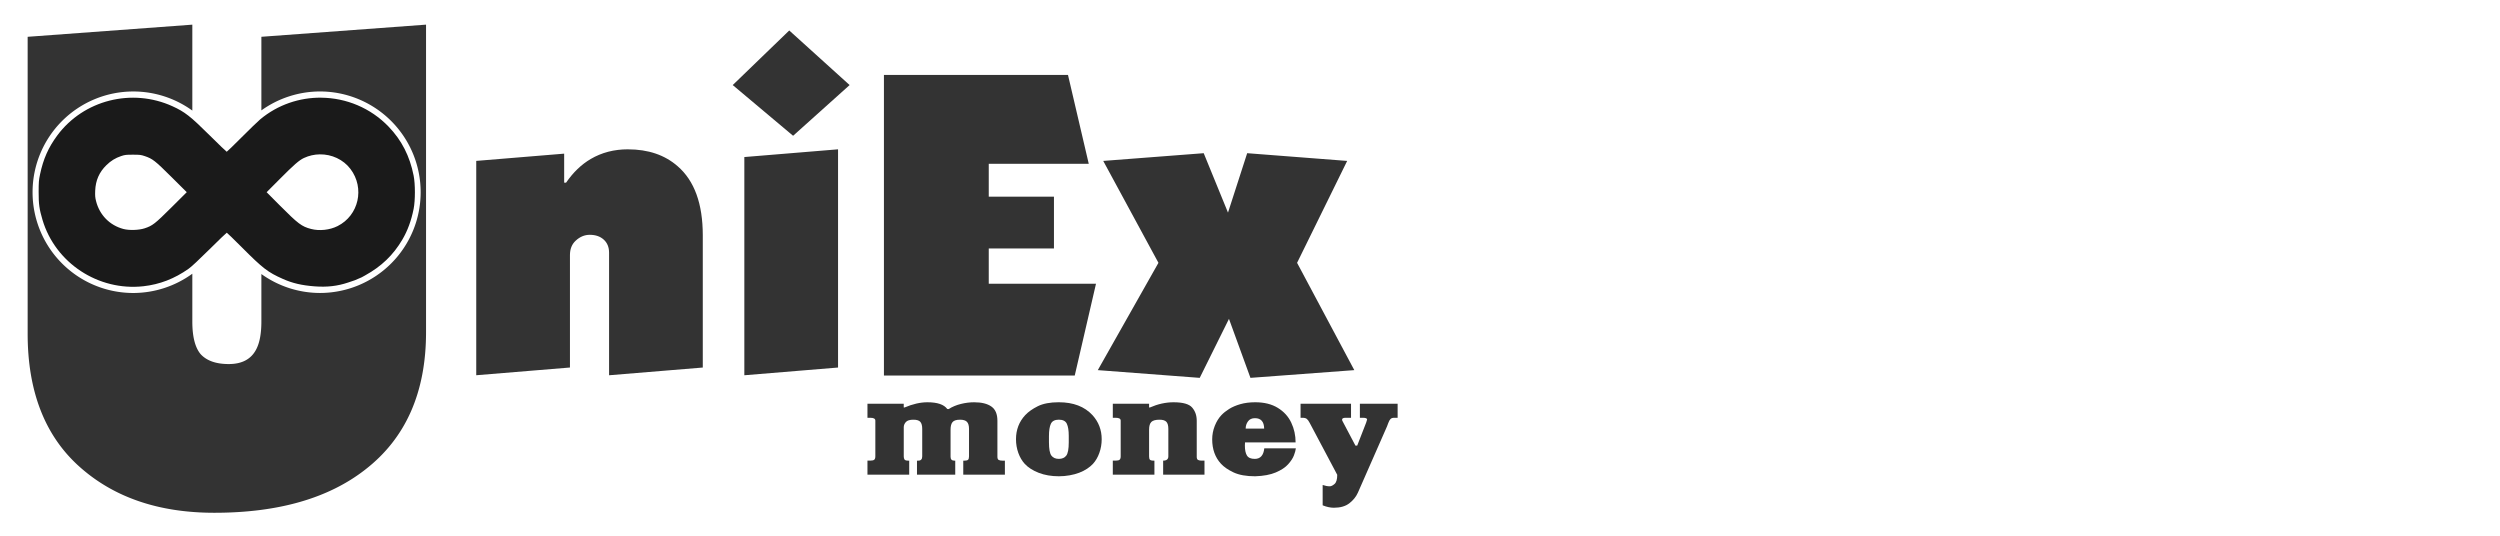 <?xml version="1.0" encoding="UTF-8" standalone="no"?>
<svg
   width="280mm"
   height="60mm"
   version="1.1"
   viewBox="0 0 280 60"
   id="svg14"
   sodipodi:docname="logo.svg"
   inkscape:version="1.2.2 (b0a8486541, 2022-12-01)"
   xmlns:inkscape="http://www.inkscape.org/namespaces/inkscape"
   xmlns:sodipodi="http://sodipodi.sourceforge.net/DTD/sodipodi-0.dtd"
   xmlns="http://www.w3.org/2000/svg"
   xmlns:svg="http://www.w3.org/2000/svg">
  <defs
     id="defs421" />
  <sodipodi:namedview
     id="namedview419"
     pagecolor="#505050"
     bordercolor="#eeeeee"
     borderopacity="1"
     inkscape:showpageshadow="0"
     inkscape:pageopacity="0"
     inkscape:pagecheckerboard="0"
     inkscape:deskcolor="#505050"
     inkscape:document-units="mm"
     showgrid="false"
     inkscape:zoom="0.36794105"
     inkscape:cx="540.84751"
     inkscape:cy="339.72833"
     inkscape:window-width="1440"
     inkscape:window-height="823"
     inkscape:window-x="0"
     inkscape:window-y="0"
     inkscape:window-maximized="1"
     inkscape:current-layer="svg14" />
  <g
     id="g2086"
     transform="matrix(2.064,0,0,2.064,-206.814,-231.123)">
    <g
       transform="matrix(0.509,0,0,0.509,29.189,42.52)"
       id="g16"
       style="fill:#333333">
      <g
         style="fill:#333333;stroke-width:0.357"
         aria-label="money"
         id="g14">
        <path
           d="m 231.99,187.064 v -1.498 h 0.314 q 0.303,0 0.415,-0.101 0.111,-0.101 0.111,-0.355 v -3.811 q 0,-0.3 -0.526,-0.3 h -0.314 v -1.498 h 3.867 v 0.401 h 0.084 q 1.306,-0.557 2.442,-0.557 1.589,0 2.111,0.714 l 0.143,0.014 q 0.592,-0.373 1.313,-0.55 0.721,-0.178 1.411,-0.178 1.198,0 1.839,0.453 0.644,0.449 0.644,1.515 v 3.839 q 0,0.261 0.132,0.338 0.136,0.077 0.394,0.077 h 0.272 v 1.498 h -4.438 v -1.498 h 0.143 q 0.265,0 0.366,-0.091 0.104,-0.094 0.104,-0.366 v -2.926 q 0,-0.523 -0.219,-0.752 -0.216,-0.23 -0.735,-0.23 -0.585,0 -0.801,0.254 -0.212,0.251 -0.212,0.801 v 2.909 q 0,0.401 0.401,0.401 h 0.098 v 1.498 h -4.079 v -1.498 h 0.143 q 0.415,0 0.415,-0.456 v -2.926 q 0,-0.516 -0.199,-0.749 -0.199,-0.233 -0.746,-0.233 -0.578,0 -0.801,0.251 -0.223,0.251 -0.223,0.547 v 3.111 q 0,0.213 0.08,0.334 0.084,0.122 0.39,0.122 h 0.111 v 1.498 z"
           style="fill:#333333;stroke-width:0.357"
           id="path4-3" />
        <path
           d="m 252.394,179.344 q 2.31,0 3.581,1.369 0.986,1.083 0.986,2.571 0,0.77 -0.251,1.463 -0.247,0.69 -0.676,1.16 -0.258,0.279 -0.631,0.526 -0.373,0.244 -0.84,0.425 -0.467,0.178 -1.021,0.275 -0.55,0.101 -1.15,0.101 -1.188,0 -2.139,-0.366 -0.951,-0.369 -1.498,-0.961 -0.435,-0.477 -0.683,-1.164 -0.247,-0.69 -0.247,-1.46 0,-1.508 0.986,-2.571 0.488,-0.519 1.334,-0.944 0.85,-0.425 2.247,-0.425 z m 0,1.857 q -0.648,0 -0.853,0.442 -0.202,0.439 -0.202,1.31 v 0.658 q 0,1.069 0.261,1.421 0.265,0.348 0.794,0.348 0.53,0 0.791,-0.348 0.265,-0.348 0.265,-1.421 v -0.686 q 0,-0.857 -0.206,-1.289 -0.202,-0.435 -0.85,-0.435 z"
           style="fill:#333333;stroke-width:0.357"
           id="path6-6" />
        <path
           d="m 258.146,187.064 v -1.498 h 0.314 q 0.303,0 0.415,-0.101 0.111,-0.101 0.111,-0.355 v -3.811 q 0,-0.3 -0.526,-0.3 h -0.314 v -1.498 h 3.867 v 0.401 h 0.084 q 1.275,-0.557 2.526,-0.557 1.505,0 1.986,0.568 0.484,0.564 0.484,1.4 v 3.853 q 0,0.258 0.146,0.331 0.15,0.07 0.38,0.07 h 0.3 v 1.498 h -4.407 v -1.498 q 0.554,0 0.554,-0.456 v -2.926 q 0,-0.533 -0.209,-0.756 -0.209,-0.226 -0.732,-0.226 -0.627,0 -0.871,0.24 -0.24,0.24 -0.24,0.815 v 2.853 q 0,0.244 0.084,0.352 0.084,0.105 0.428,0.105 h 0.056 v 1.498 z"
           style="fill:#333333;stroke-width:0.357"
           id="path8-7" />
        <path
           d="m 274.296,184.253 h 3.365 q -0.038,0.317 -0.206,0.756 -0.164,0.439 -0.613,0.941 -0.446,0.502 -1.317,0.874 -0.867,0.369 -2.202,0.411 -1.428,0 -2.31,-0.415 -0.881,-0.418 -1.341,-0.927 -0.93,-1.014 -0.93,-2.595 0,-0.735 0.272,-1.428 0.272,-0.693 0.714,-1.157 0.327,-0.345 0.819,-0.655 0.495,-0.31 1.195,-0.512 0.704,-0.202 1.582,-0.202 1.446,0 2.414,0.599 0.972,0.596 1.432,1.575 0.463,0.975 0.463,2.108 h -5.393 q 0,0.059 -0.007,0.167 -0.007,0.108 -0.007,0.16 0,0.711 0.219,1.069 0.223,0.359 0.836,0.359 0.895,0 1.014,-1.129 z m -1.986,-2.097 h 1.972 q -0.017,-1.115 -0.986,-1.115 -0.491,0 -0.739,0.341 -0.247,0.341 -0.247,0.773 z"
           style="fill:#333333;stroke-width:0.357"
           id="path10-5" />
        <path
           d="m 278.163,179.501 h 5.379 v 1.498 h -0.585 q -0.369,0 -0.369,0.202 0,0.073 0.056,0.171 l 1.369,2.595 h 0.188 l 0.955,-2.452 q 0.101,-0.31 0.101,-0.331 0,-0.185 -0.456,-0.185 h -0.314 v -1.498 h 4.024 v 1.498 h -0.373 q -0.251,0 -0.383,0.129 -0.129,0.125 -0.244,0.439 -0.115,0.314 -0.129,0.345 l -3.111,7.079 q -0.289,0.644 -0.906,1.122 -0.617,0.477 -1.648,0.477 -0.561,0 -1.198,-0.258 v -2.17 q 0.408,0.143 0.756,0.143 0.223,0 0.509,-0.247 0.289,-0.244 0.289,-0.979 l -2.937,-5.536 q -0.157,-0.303 -0.307,-0.422 -0.146,-0.122 -0.467,-0.122 h -0.199 z"
           style="fill:#333333;stroke-width:0.357"
           id="path12" />
      </g>
    </g>
    <path
       id="path18"
       style="fill:#333333;stroke-width:1.029"
       d="m 110.637,113.316 -8.936,0.659 v 16.111 c 0,3.129 0.934,5.532 2.8,7.206 1.867,1.675 4.31,2.511 7.33,2.511 3.459,0 6.19,-0.782 8.194,-2.347 2.196,-1.702 3.294,-4.187 3.294,-7.453 v -16.688 l -8.935,0.659 v 3.995 a 5.467,5.467 0 0 1 3.176,-1.028 5.467,5.467 0 0 1 5.467,5.467 5.467,5.467 0 0 1 -5.467,5.468 5.467,5.467 0 0 1 -3.176,-1.028 v 2.579 c 0,0.659 -0.096,1.166 -0.288,1.523 -0.275,0.522 -0.769,0.783 -1.483,0.783 -0.686,0 -1.193,-0.178 -1.523,-0.535 -0.302,-0.357 -0.453,-0.947 -0.453,-1.77 v -2.597 a 5.467,5.467 0 0 1 -3.202,1.046 5.467,5.467 0 0 1 -5.467,-5.468 5.467,5.467 0 0 1 5.467,-5.467 5.467,5.467 0 0 1 3.202,1.037 z" />
    <path
       d="m 117.553,120.354 c -0.292,0.004 -0.585,0.068 -0.86,0.197 -0.261,0.122 -0.533,0.359 -1.312,1.141 l -0.712,0.716 0.712,0.716 c 0.997,1.001 1.188,1.144 1.697,1.278 0.455,0.119 1.014,0.059 1.441,-0.156 1.149,-0.578 1.484,-2.061 0.698,-3.099 -0.393,-0.519 -1.024,-0.802 -1.665,-0.793 z m -10.141,0.017 v 4.3e-4 c -0.373,0 -0.436,0.007 -0.641,0.076 -0.311,0.104 -0.554,0.254 -0.797,0.491 -0.39,0.38 -0.586,0.828 -0.608,1.385 -0.011,0.27 -0.002,0.372 0.046,0.564 0.192,0.758 0.74,1.317 1.487,1.516 0.31,0.083 0.837,0.067 1.148,-0.035 0.432,-0.142 0.561,-0.242 1.46,-1.138 l 0.827,-0.823 -0.827,-0.822 c -0.898,-0.893 -1.027,-0.993 -1.46,-1.139 -0.199,-0.067 -0.265,-0.075 -0.635,-0.075 z"
       style="fill:none;fill-opacity:0.996;fill-rule:evenodd;stroke-width:0"
       id="path20" />
    <path
       d="m 117.637,117.278 c -1.179,-0.012 -2.363,0.378 -3.325,1.184 -0.118,0.099 -0.567,0.533 -0.998,0.965 -0.431,0.432 -0.796,0.786 -0.811,0.786 -0.015,0 -0.432,-0.402 -0.927,-0.892 -1.042,-1.033 -1.348,-1.273 -2.014,-1.576 -2.204,-1.005 -4.828,-0.34 -6.255,1.585 -0.48,0.648 -0.759,1.276 -0.933,2.105 -0.068,0.323 -0.076,0.423 -0.077,0.96 -0.002,0.657 0.038,0.939 0.21,1.516 0.696,2.336 3.025,3.869 5.47,3.6 0.887,-0.098 1.693,-0.409 2.457,-0.949 0.161,-0.114 0.55,-0.477 1.144,-1.065 0.495,-0.491 0.912,-0.892 0.927,-0.892 0.015,0 0.38,0.354 0.811,0.786 1.152,1.156 1.415,1.358 2.238,1.724 0.517,0.23 1.021,0.348 1.715,0.401 0.675,0.052 1.24,-0.012 1.82,-0.207 0.46,-0.156 0.281,-0.084 0.734,-0.282 l 0.189,-0.104 c 0.887,-0.489 1.526,-1.103 2.019,-1.94 0.287,-0.487 0.486,-1.03 0.614,-1.669 0.092,-0.463 0.092,-1.346 0,-1.809 -0.211,-1.061 -0.648,-1.915 -1.354,-2.651 -0.988,-1.03 -2.316,-1.561 -3.652,-1.575 z m -0.084,3.076 c 0.641,-0.009 1.272,0.274 1.665,0.793 0.786,1.038 0.451,2.521 -0.698,3.099 -0.427,0.215 -0.986,0.275 -1.441,0.156 -0.51,-0.133 -0.7,-0.277 -1.697,-1.278 l -0.713,-0.716 0.713,-0.716 c 0.778,-0.782 1.051,-1.019 1.311,-1.141 0.275,-0.129 0.569,-0.193 0.86,-0.197 z m -10.141,0.018 c 0.371,-6e-5 0.436,0.008 0.635,0.074 0.434,0.146 0.563,0.247 1.46,1.139 l 0.827,0.822 -0.827,0.823 c -0.9,0.895 -1.029,0.996 -1.46,1.138 -0.311,0.102 -0.838,0.118 -1.148,0.036 -0.747,-0.199 -1.296,-0.758 -1.487,-1.516 -0.048,-0.191 -0.057,-0.293 -0.046,-0.563 0.022,-0.557 0.218,-1.004 0.608,-1.385 0.243,-0.237 0.486,-0.387 0.797,-0.492 0.206,-0.069 0.269,-0.076 0.642,-0.076 z"
       style="fill:#1a1a1a;fill-rule:evenodd;stroke:none;stroke-width:1.571;stroke-linejoin:round;stroke-opacity:0.996;paint-order:stroke fill markers"
       id="path22" />
    <path
       d="m 143.028,113.632 -3.067,2.962 3.276,2.752 3.067,-2.752 z m 5.138,2.412 v 16.312 h 10.354 l 1.153,-4.98 h -5.819 v -1.914 h 3.538 v -2.813 h -3.538 v -1.783 h 5.426 l -1.127,-4.823 z m -13.892,4.037 c -0.751,0 -1.424,0.175 -2.018,0.524 -0.507,0.297 -0.952,0.725 -1.337,1.284 h -0.105 v -1.573 l -4.771,0.393 v 11.631 l 5.085,-0.419 v -6.1 c 0,-0.332 0.105,-0.594 0.315,-0.786 0.227,-0.21 0.481,-0.315 0.76,-0.315 0.315,0 0.568,0.087 0.76,0.262 0.192,0.175 0.288,0.411 0.288,0.708 v 6.651 l 5.085,-0.419 v -7.175 c 0,-1.713 -0.455,-2.962 -1.363,-3.748 -0.699,-0.612 -1.599,-0.917 -2.7,-0.917 z m 11.402,0 -5.085,0.419 v 11.841 l 5.085,-0.419 z m 19.842,0.21 -5.452,0.419 2.996,5.53 -3.291,5.823 5.531,0.419 1.587,-3.201 1.165,3.201 5.636,-0.419 -3.105,-5.823 2.718,-5.53 -5.426,-0.419 -1.041,3.224 z"
       style="fill:#333333;stroke-width:0.655"
       id="path18-3"
       sodipodi:nodetypes="ccccccccccccccccccscccccccscscsccscscccccccccccccccccc" />
  </g>
</svg>
